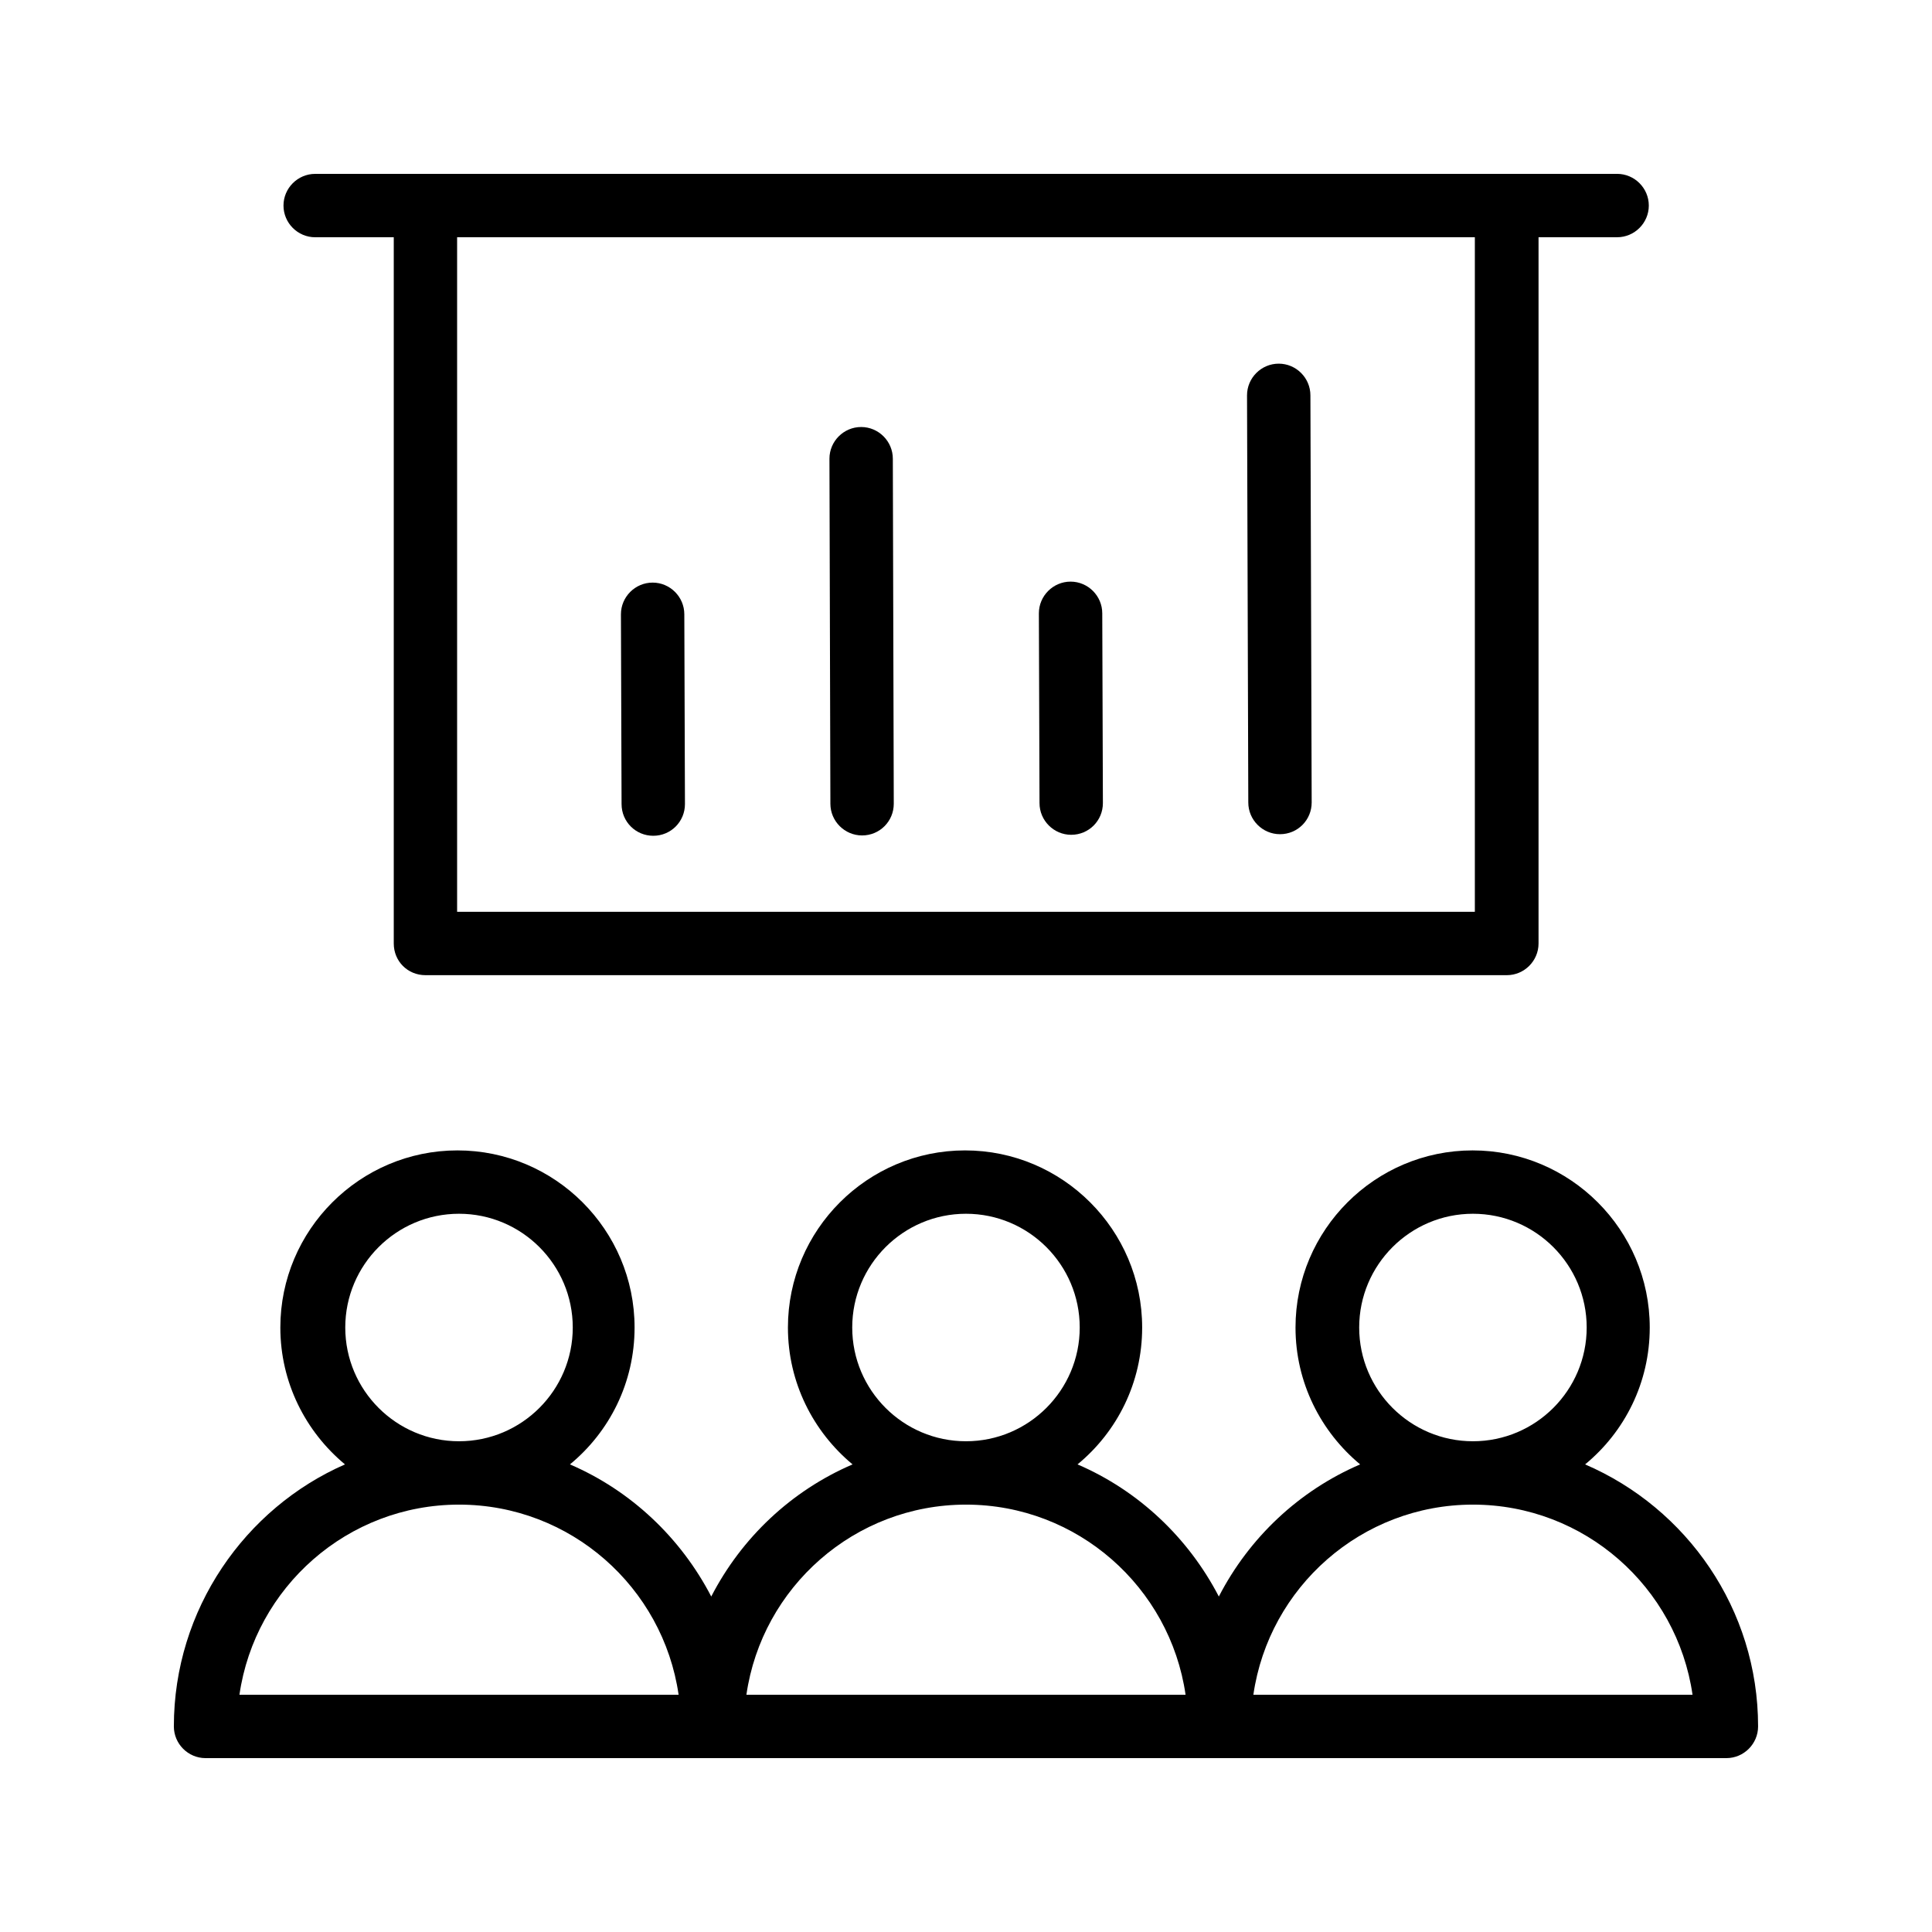 <?xml version="1.0" encoding="UTF-8"?>
<!-- Uploaded to: SVG Repo, www.svgrepo.com, Generator: SVG Repo Mixer Tools -->
<svg fill="#000000" width="800px" height="800px" version="1.1" viewBox="144 144 512 512" xmlns="http://www.w3.org/2000/svg">
 <g>
  <path d="m564.07 532.08c10.496-8.648 17.129-21.664 17.129-36.273 0-25.863-21.074-46.938-46.938-46.938s-46.938 21.074-46.938 46.938c0 14.609 6.719 27.625 17.129 36.273-16.207 6.969-29.391 19.398-37.449 35.016-8.062-15.535-21.242-28.047-37.449-35.016 10.496-8.648 17.129-21.664 17.129-36.273 0-25.863-21.074-46.938-46.938-46.938s-46.938 21.074-46.938 46.938c0 14.609 6.719 27.625 17.129 36.273-16.207 6.969-29.391 19.398-37.449 35.016-8.062-15.535-21.242-28.047-37.449-35.016 10.496-8.648 17.129-21.664 17.129-36.273 0-25.863-21.074-46.938-46.938-46.938s-46.938 21.074-46.938 46.938c0 14.609 6.719 27.625 17.129 36.273-26.453 11.586-45.348 38.371-45.348 69.441 0 4.617 3.777 8.398 8.398 8.398h403.04c4.617 0 8.398-3.777 8.398-8.398 0-31.07-18.891-57.855-45.844-69.441zm-59.871-36.277c0-16.625 13.52-30.145 30.145-30.145s30.145 13.52 30.145 30.145-13.52 30.145-30.145 30.145-30.145-13.516-30.145-30.145zm-134.35 0c0-16.625 13.52-30.145 30.145-30.145s30.145 13.52 30.145 30.145-13.52 30.145-30.145 30.145c-16.629 0-30.145-13.516-30.145-30.145zm-134.35 0c0-16.625 13.52-30.145 30.145-30.145s30.145 13.52 30.145 30.145-13.52 30.145-30.145 30.145-30.145-13.516-30.145-30.145zm-28.043 97.32c4.113-28.465 28.633-50.383 58.191-50.383s54.074 21.914 58.191 50.383zm134.35 0c4.113-28.465 28.633-50.383 58.191-50.383s54.074 21.914 58.191 50.383zm134.35 0c4.113-28.465 28.633-50.383 58.191-50.383s54.074 21.914 58.191 50.383z"/>
  <path d="m256.75 402.43h286.58c4.617 0 8.398-3.777 8.398-8.398v-187.16h20.824c4.617 0 8.398-3.777 8.398-8.398 0-4.617-3.777-8.398-8.398-8.398h-29.223l-286.58 0.004h-29.223c-4.617 0-8.398 3.777-8.398 8.398 0 4.617 3.777 8.398 8.398 8.398h20.824v187.16c0 4.699 3.695 8.395 8.398 8.395zm278.1-195.56v178.77h-269.71v-178.77z"/>
  <path d="m317.12 365.49c4.703 0 8.398-3.777 8.398-8.398l-0.168-50.297c0-4.617-3.777-8.398-8.398-8.398-4.617 0-8.398 3.777-8.398 8.398l0.168 50.297c0.004 4.703 3.781 8.398 8.398 8.398z"/>
  <path d="m372.46 365.4c4.703 0 8.398-3.777 8.398-8.398l-0.25-91.441c0-4.617-3.777-8.398-8.398-8.398-4.617 0-8.398 3.777-8.398 8.398l0.25 91.441c0 4.621 3.781 8.398 8.398 8.398z"/>
  <path d="m427.88 365.23c4.703 0 8.398-3.777 8.398-8.398l-0.168-50.297c0-4.617-3.777-8.398-8.398-8.398-4.617 0-8.398 3.777-8.398 8.398l0.168 50.297c0.004 4.621 3.781 8.398 8.398 8.398z"/>
  <path d="m483.21 365.07c4.703 0 8.398-3.777 8.398-8.398l-0.336-107.9c0-4.617-3.777-8.398-8.398-8.398-4.617 0-8.398 3.777-8.398 8.398l0.336 107.9c0 4.621 3.781 8.398 8.398 8.398z"/>
 </g>
</svg>